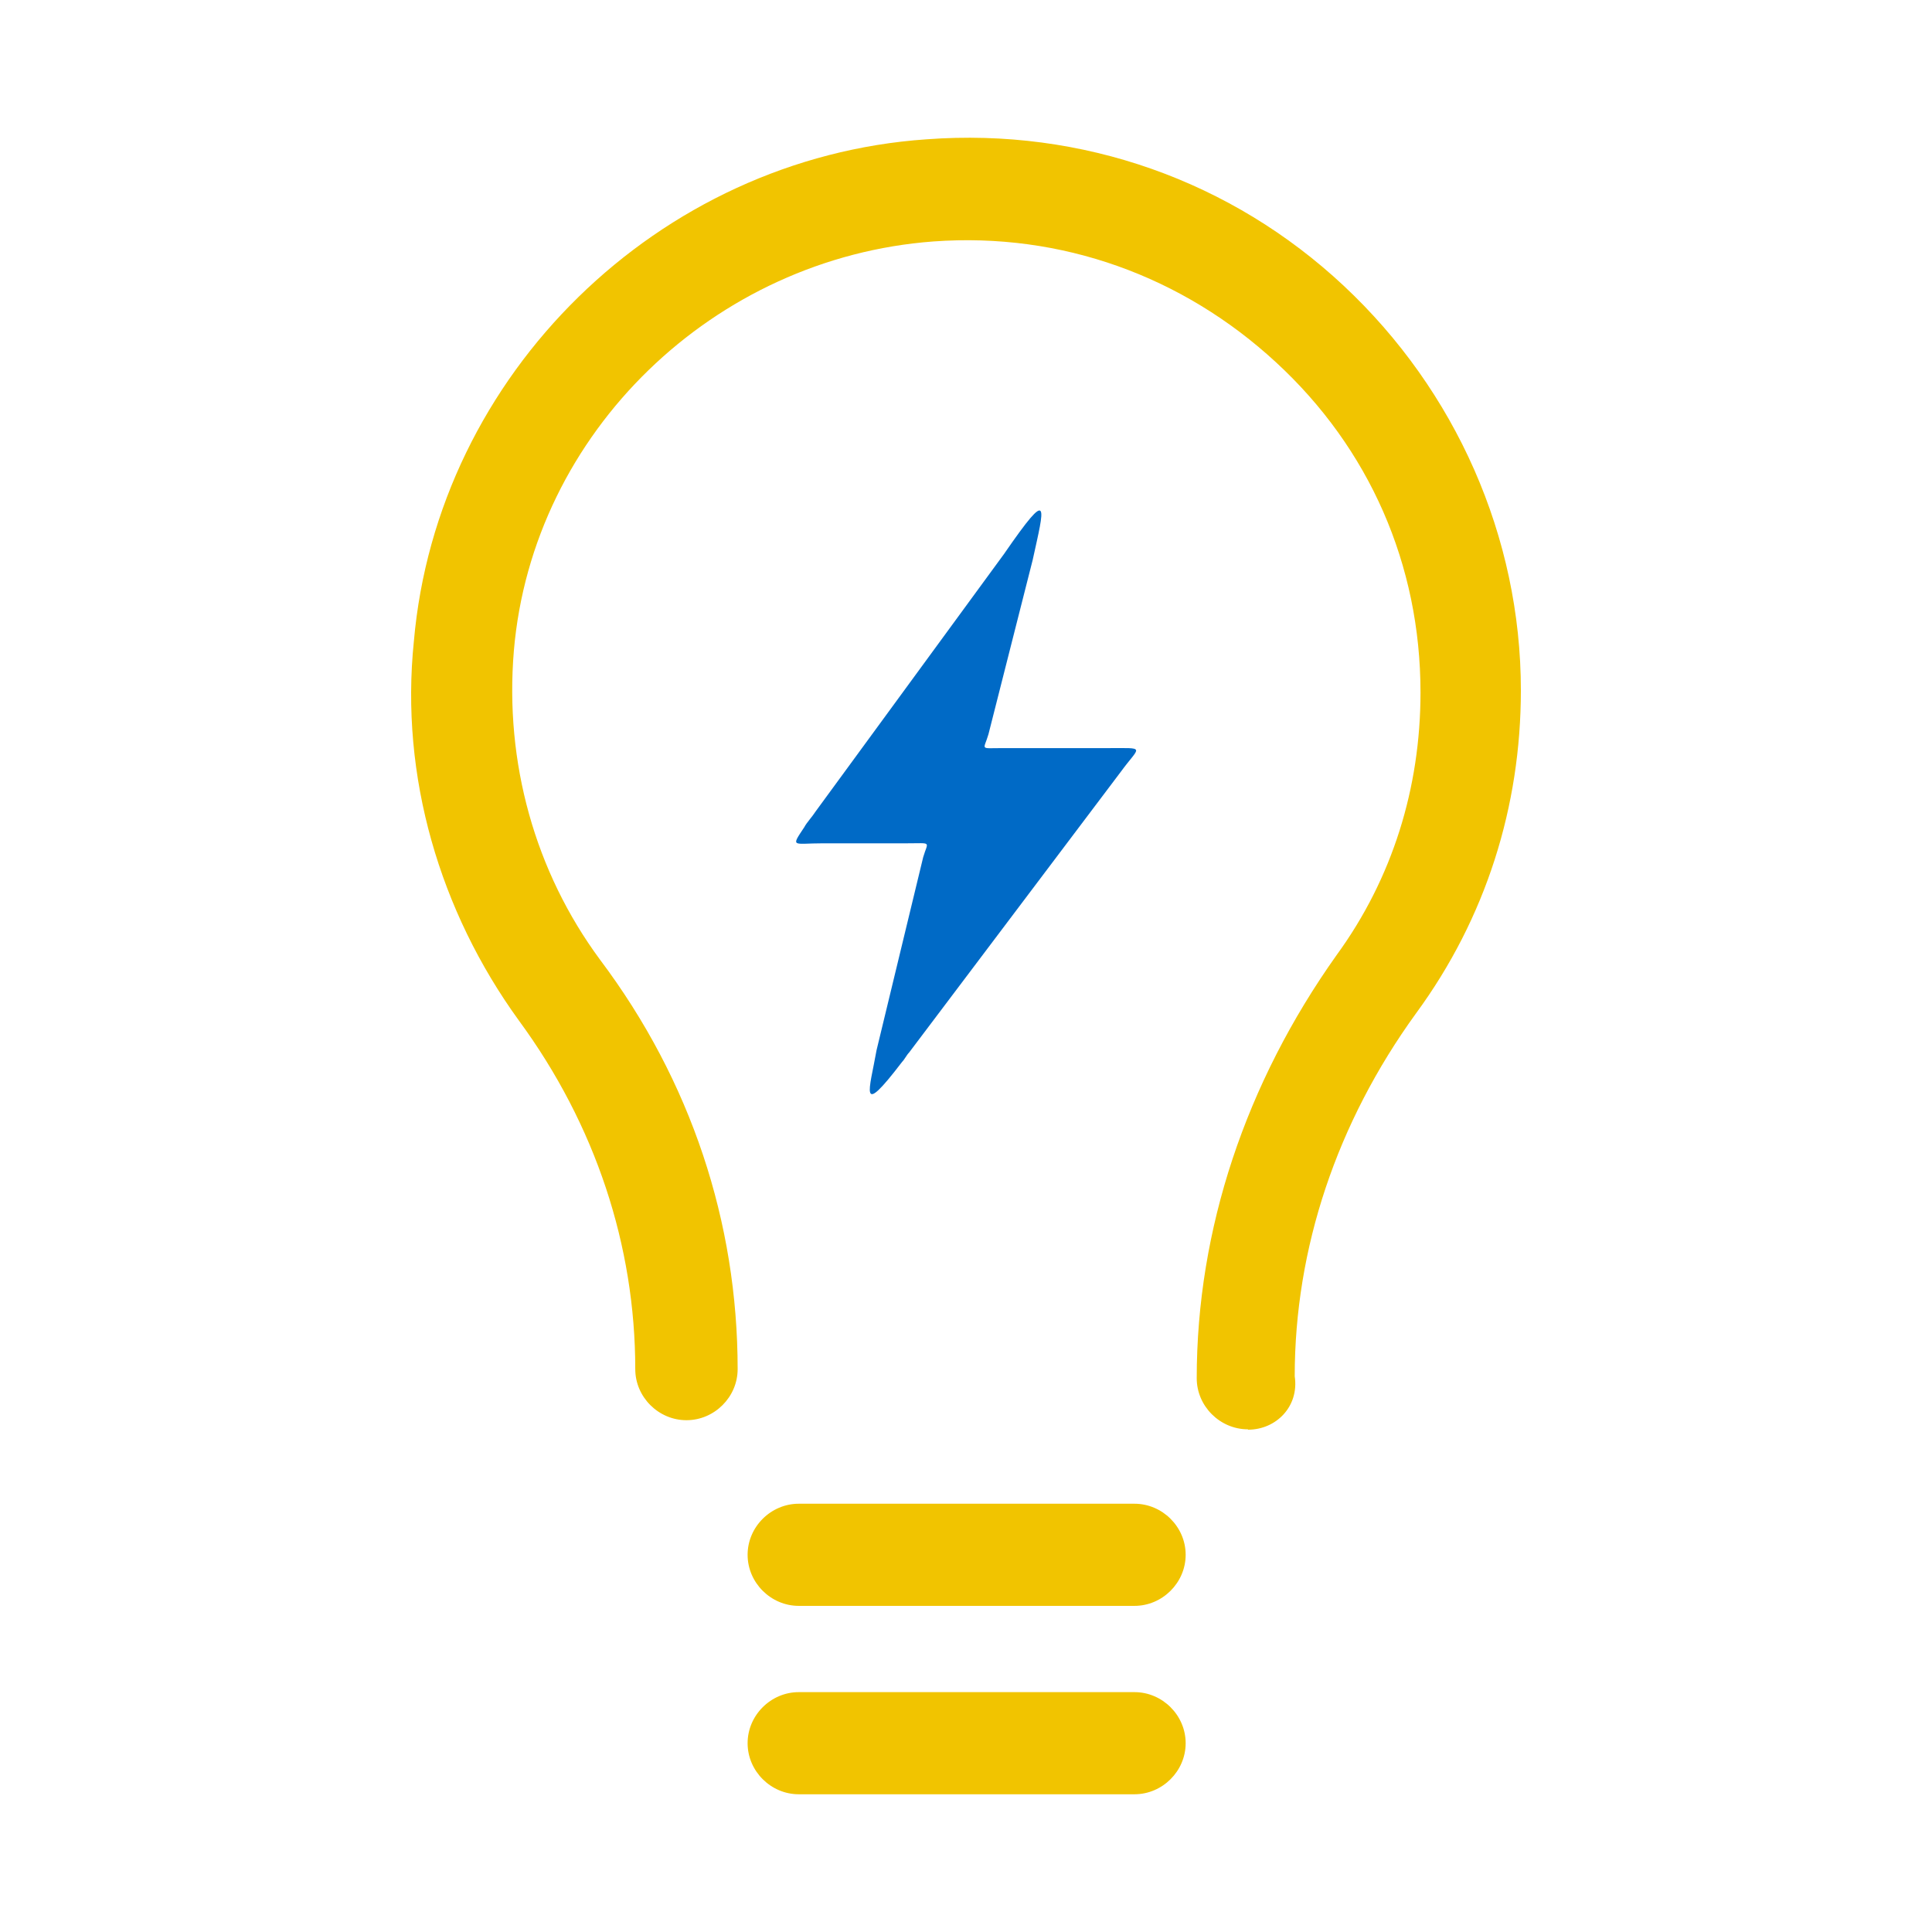 <svg xmlns="http://www.w3.org/2000/svg" version="1.1" xmlns:xlink="http://www.w3.org/1999/xlink" width="512" height="512"><rect width="100%" height="100%" fill="#333333" stroke="none"/><svg width="512" height="512" viewBox="0 0 512 512" fill="none" xmlns="http://www.w3.org/2000/svg">
<rect width="512" height="512" fill="white"></rect>
<path d="M330.71 378.784C323.297 378.784 317.144 372.645 317.144 365.25C317.144 325.81 330.129 286.998 354.209 253.116C369.035 232.767 376.448 208.745 376.448 183.515C376.448 149.633 362.882 118.796 338.172 96.031C313.462 73.217 281.339 61.52 247.375 63.986C189.33 68.287 141.122 114.494 136.18 172.447C133.709 202.027 141.751 230.979 159.048 254.373C183.129 286.418 195.484 323.973 195.484 362.834C195.484 370.229 189.33 376.367 181.917 376.367C174.504 376.367 168.351 370.229 168.351 362.834C168.351 330.16 157.837 298.115 137.488 270.419C116.508 241.467 105.995 205.7 109.677 169.982C115.83 99.124 174.553 41.8 245.534 36.919C286.911 33.825 326.447 47.987 356.099 75.731C385.751 103.474 403.048 142.286 403.048 182.935C403.048 213.724 393.794 243.304 375.237 268.583C354.258 297.535 343.114 330.837 343.114 364.719C344.325 372.742 338.172 378.881 330.759 378.881L330.71 378.784Z" fill="#F1C400"></path>
<path d="M300.646 425.571H211.69C204.277 425.571 198.124 419.432 198.124 412.037C198.124 404.642 204.277 398.504 211.69 398.504H300.646C308.059 398.504 314.213 404.642 314.213 412.037C314.213 419.432 308.059 425.571 300.646 425.571Z" fill="#F1C400"></path>
<path d="M300.646 475.5H211.69C204.277 475.5 198.124 469.362 198.124 461.966C198.124 454.571 204.277 448.433 211.69 448.433H300.646C308.059 448.433 314.213 454.571 314.213 461.966C314.213 469.362 308.059 475.5 300.646 475.5Z" fill="#F1C400"></path>
<path d="M266.311 146.491L216.262 214.884C215.05 216.72 213.791 217.977 213.161 219.185C209.478 224.744 210.06 223.487 218.103 223.487H240.342C247.125 223.487 245.914 222.859 244.654 227.161L232.299 278.298C230.458 288.786 227.357 296.761 239.082 281.391C239.712 280.763 240.293 279.554 240.923 278.926L297.126 204.395C302.068 197.629 303.909 198.257 293.444 198.257H265.633C259.48 198.257 260.691 198.885 261.951 194.584L273.676 148.376C276.777 134.215 278.618 128.656 266.263 146.54L266.311 146.491Z" fill="#006AC6"></path>
</svg><style>@media (prefers-color-scheme: light) { :root { filter: none; } }
@media (prefers-color-scheme: dark) { :root { filter: none; } }
</style></svg>